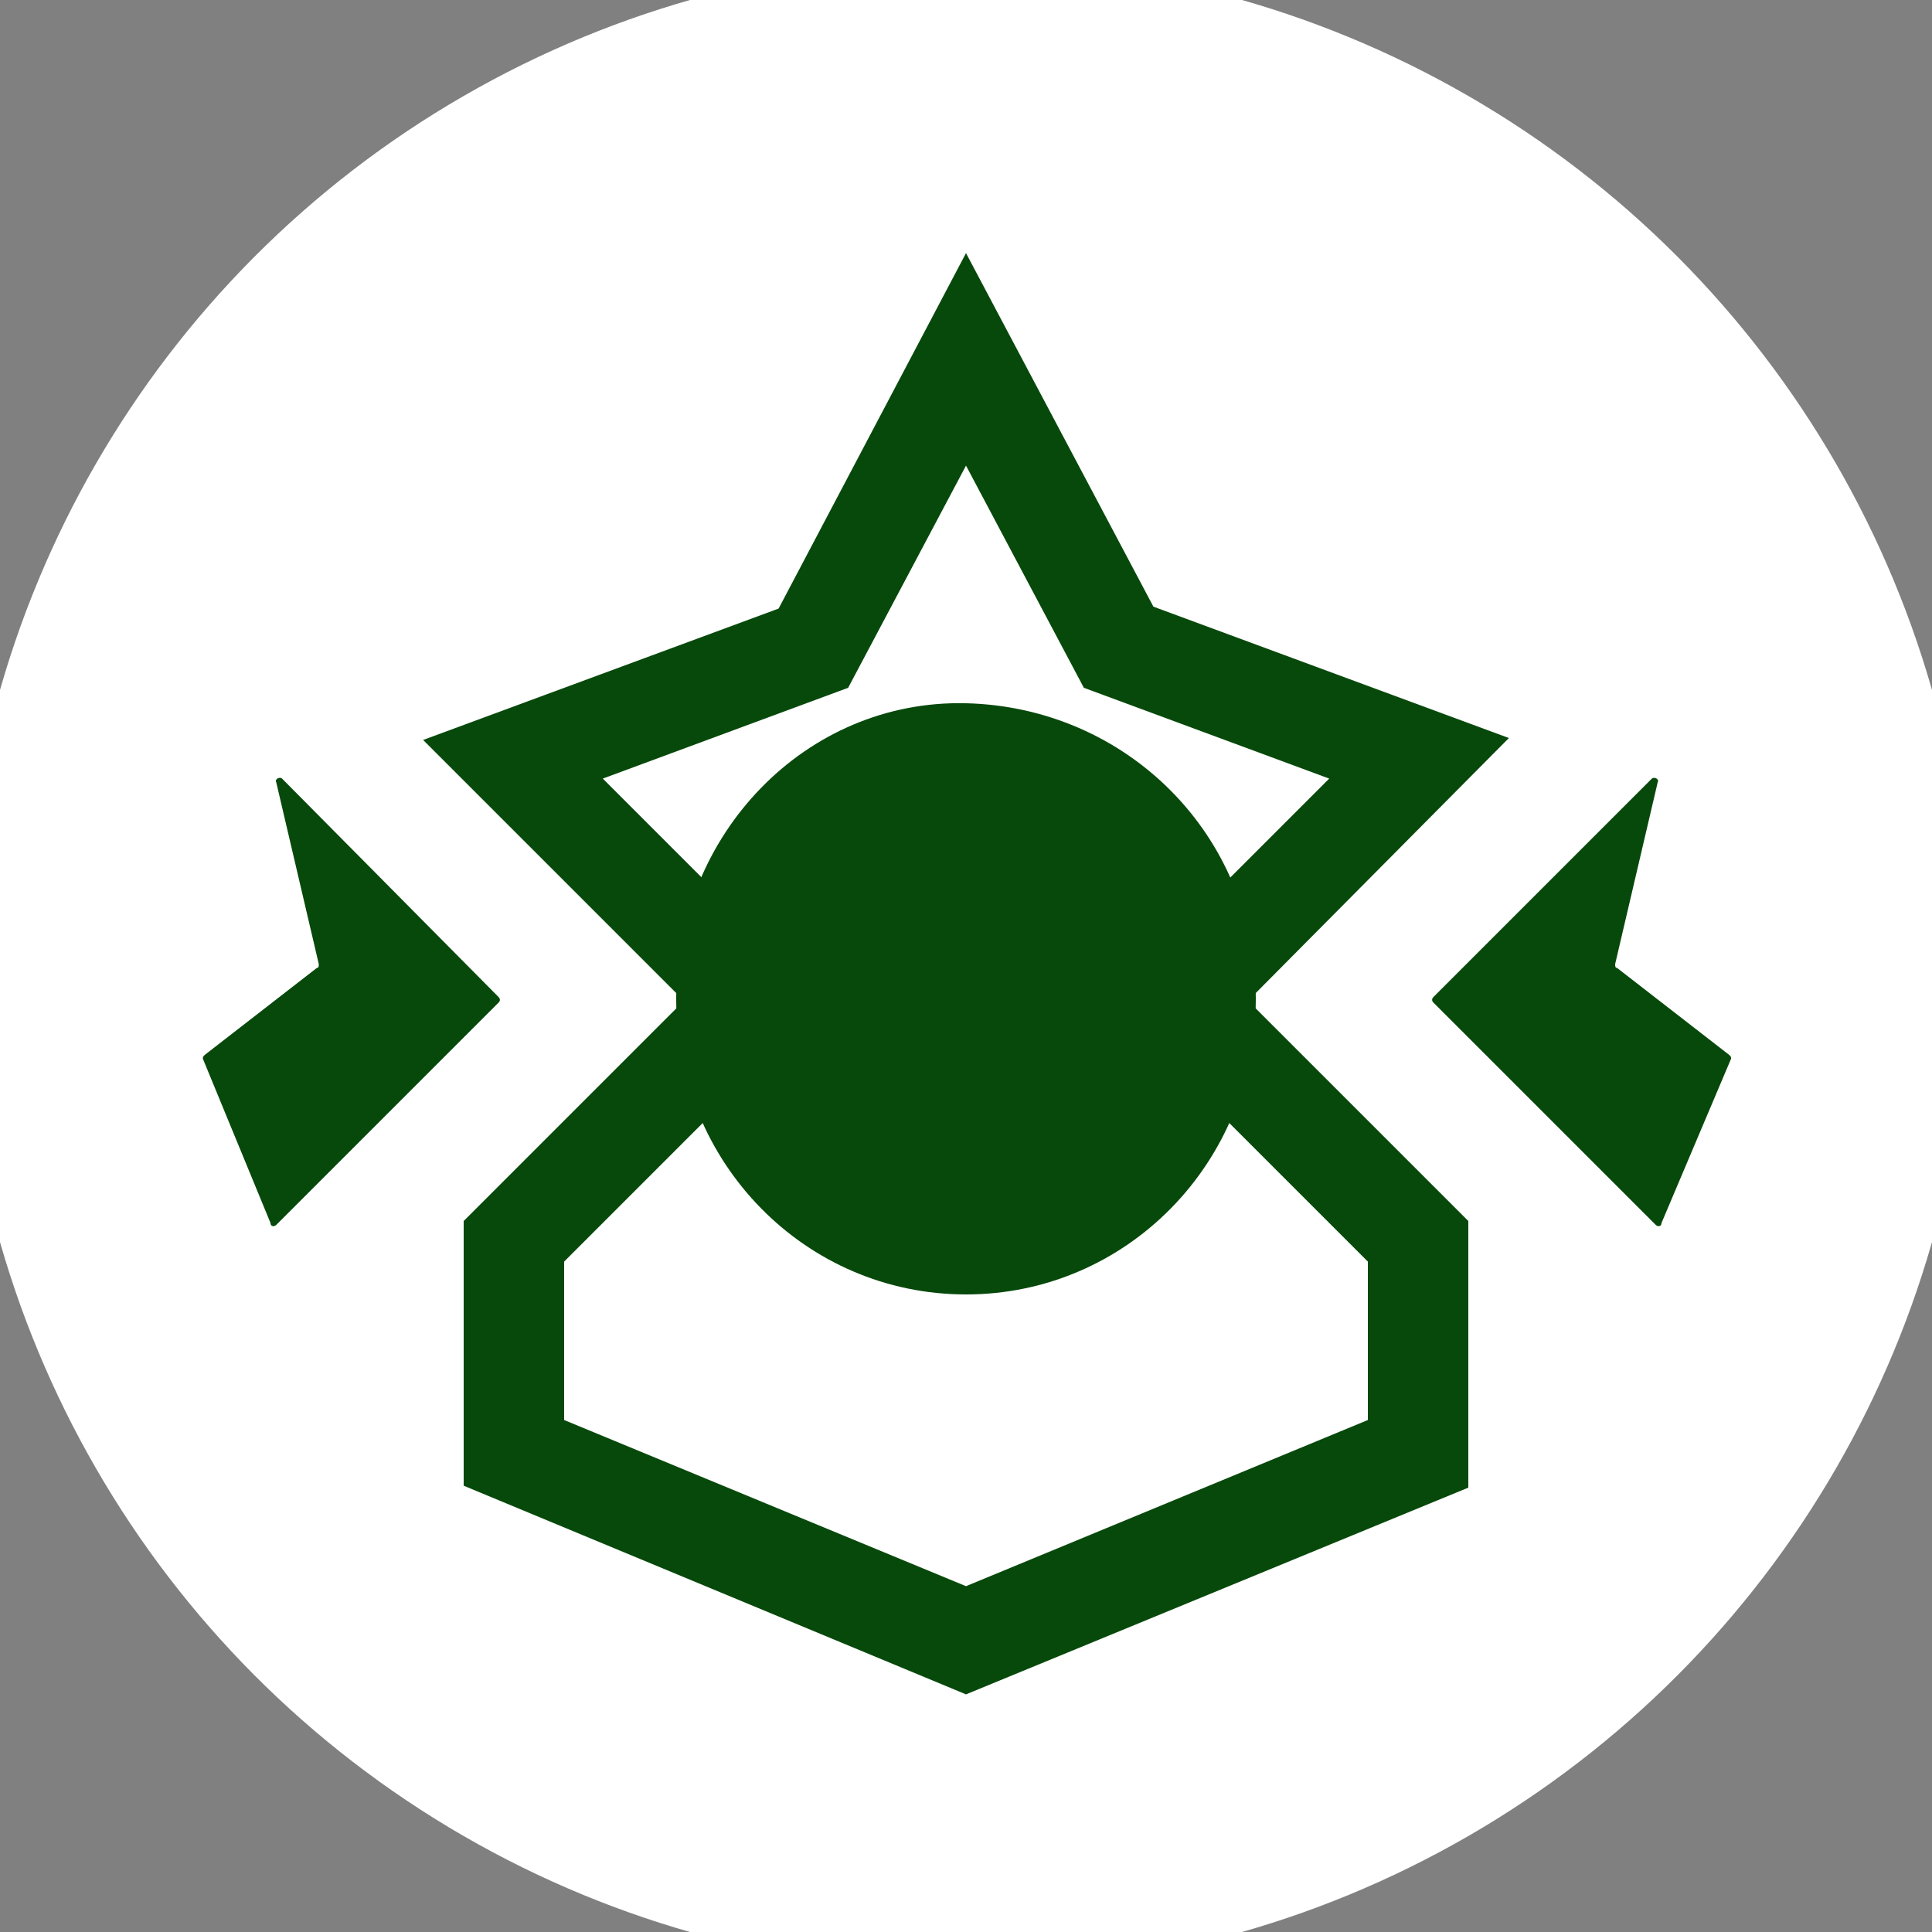<svg xmlns="http://www.w3.org/2000/svg" width="128" height="128" viewBox="0 0 100 100" shape-rendering="geometricPrecision">
                            <rect x="0" y="0" width="100" height="100" fill="#808080" stroke="none"/>
                            <defs>
                                <clipPath id="clip">
                                    <circle cx="50" cy="50" r="52" />
                                    <!--<rect x="0" y="0" width="100" height="100"/>-->
                                </clipPath>
                            </defs>
                            <g transform="rotate(0 50 50)">
                            <rect x="0" y="0" width="100" height="100" fill="#ffffff" clip-path="url(#clip)"/><path d="M50,87.7L24,76.9V63.2l11.4-11.4L21.9,38.3l18.4-6.8L50,13.1l9.7,18.3l18.4,6.8L64.6,51.8L76,63.2v13.8 L50,87.7z M29.2,73.5L50,82.1l20.8-8.6v-8.2L57.3,51.8l11.5-11.5l-12.7-4.7L50,24.1l-6.1,11.5l-12.7,4.7l11.5,11.5L29.2,65.3V73.5 z" fill="#07490b" clip-path="url(#clip)"/><path d="M50,67c8.3,0,15-6.8,15-15.3s-6.7-15.1-15-15.3c-8.3-0.2-15,6.8-15,15.3S41.7,67,50,67z M14.3,63.4l11.5-11.5c0.1-0.1,0.1-0.2,0-0.3L14.6,40.3c-0.1-0.1-0.4,0-0.3,0.2l2.2,9.4c0,0.1,0,0.2-0.1,0.2 l-5.8,4.5c-0.1,0.1-0.1,0.1-0.1,0.2l3.5,8.5C14,63.5,14.2,63.5,14.3,63.4z M85.7,63.4L74.2,51.9c-0.1-0.1-0.1-0.2,0-0.3l11.3-11.3c0.1-0.1,0.4,0,0.3,0.2l-2.2,9.4c0,0.1,0,0.2,0.1,0.2 l5.8,4.5c0.1,0.1,0.1,0.1,0.1,0.2L86,63.3C86,63.5,85.8,63.5,85.7,63.4z" fill="#07490b" clip-path="url(#clip)"/></g></svg>